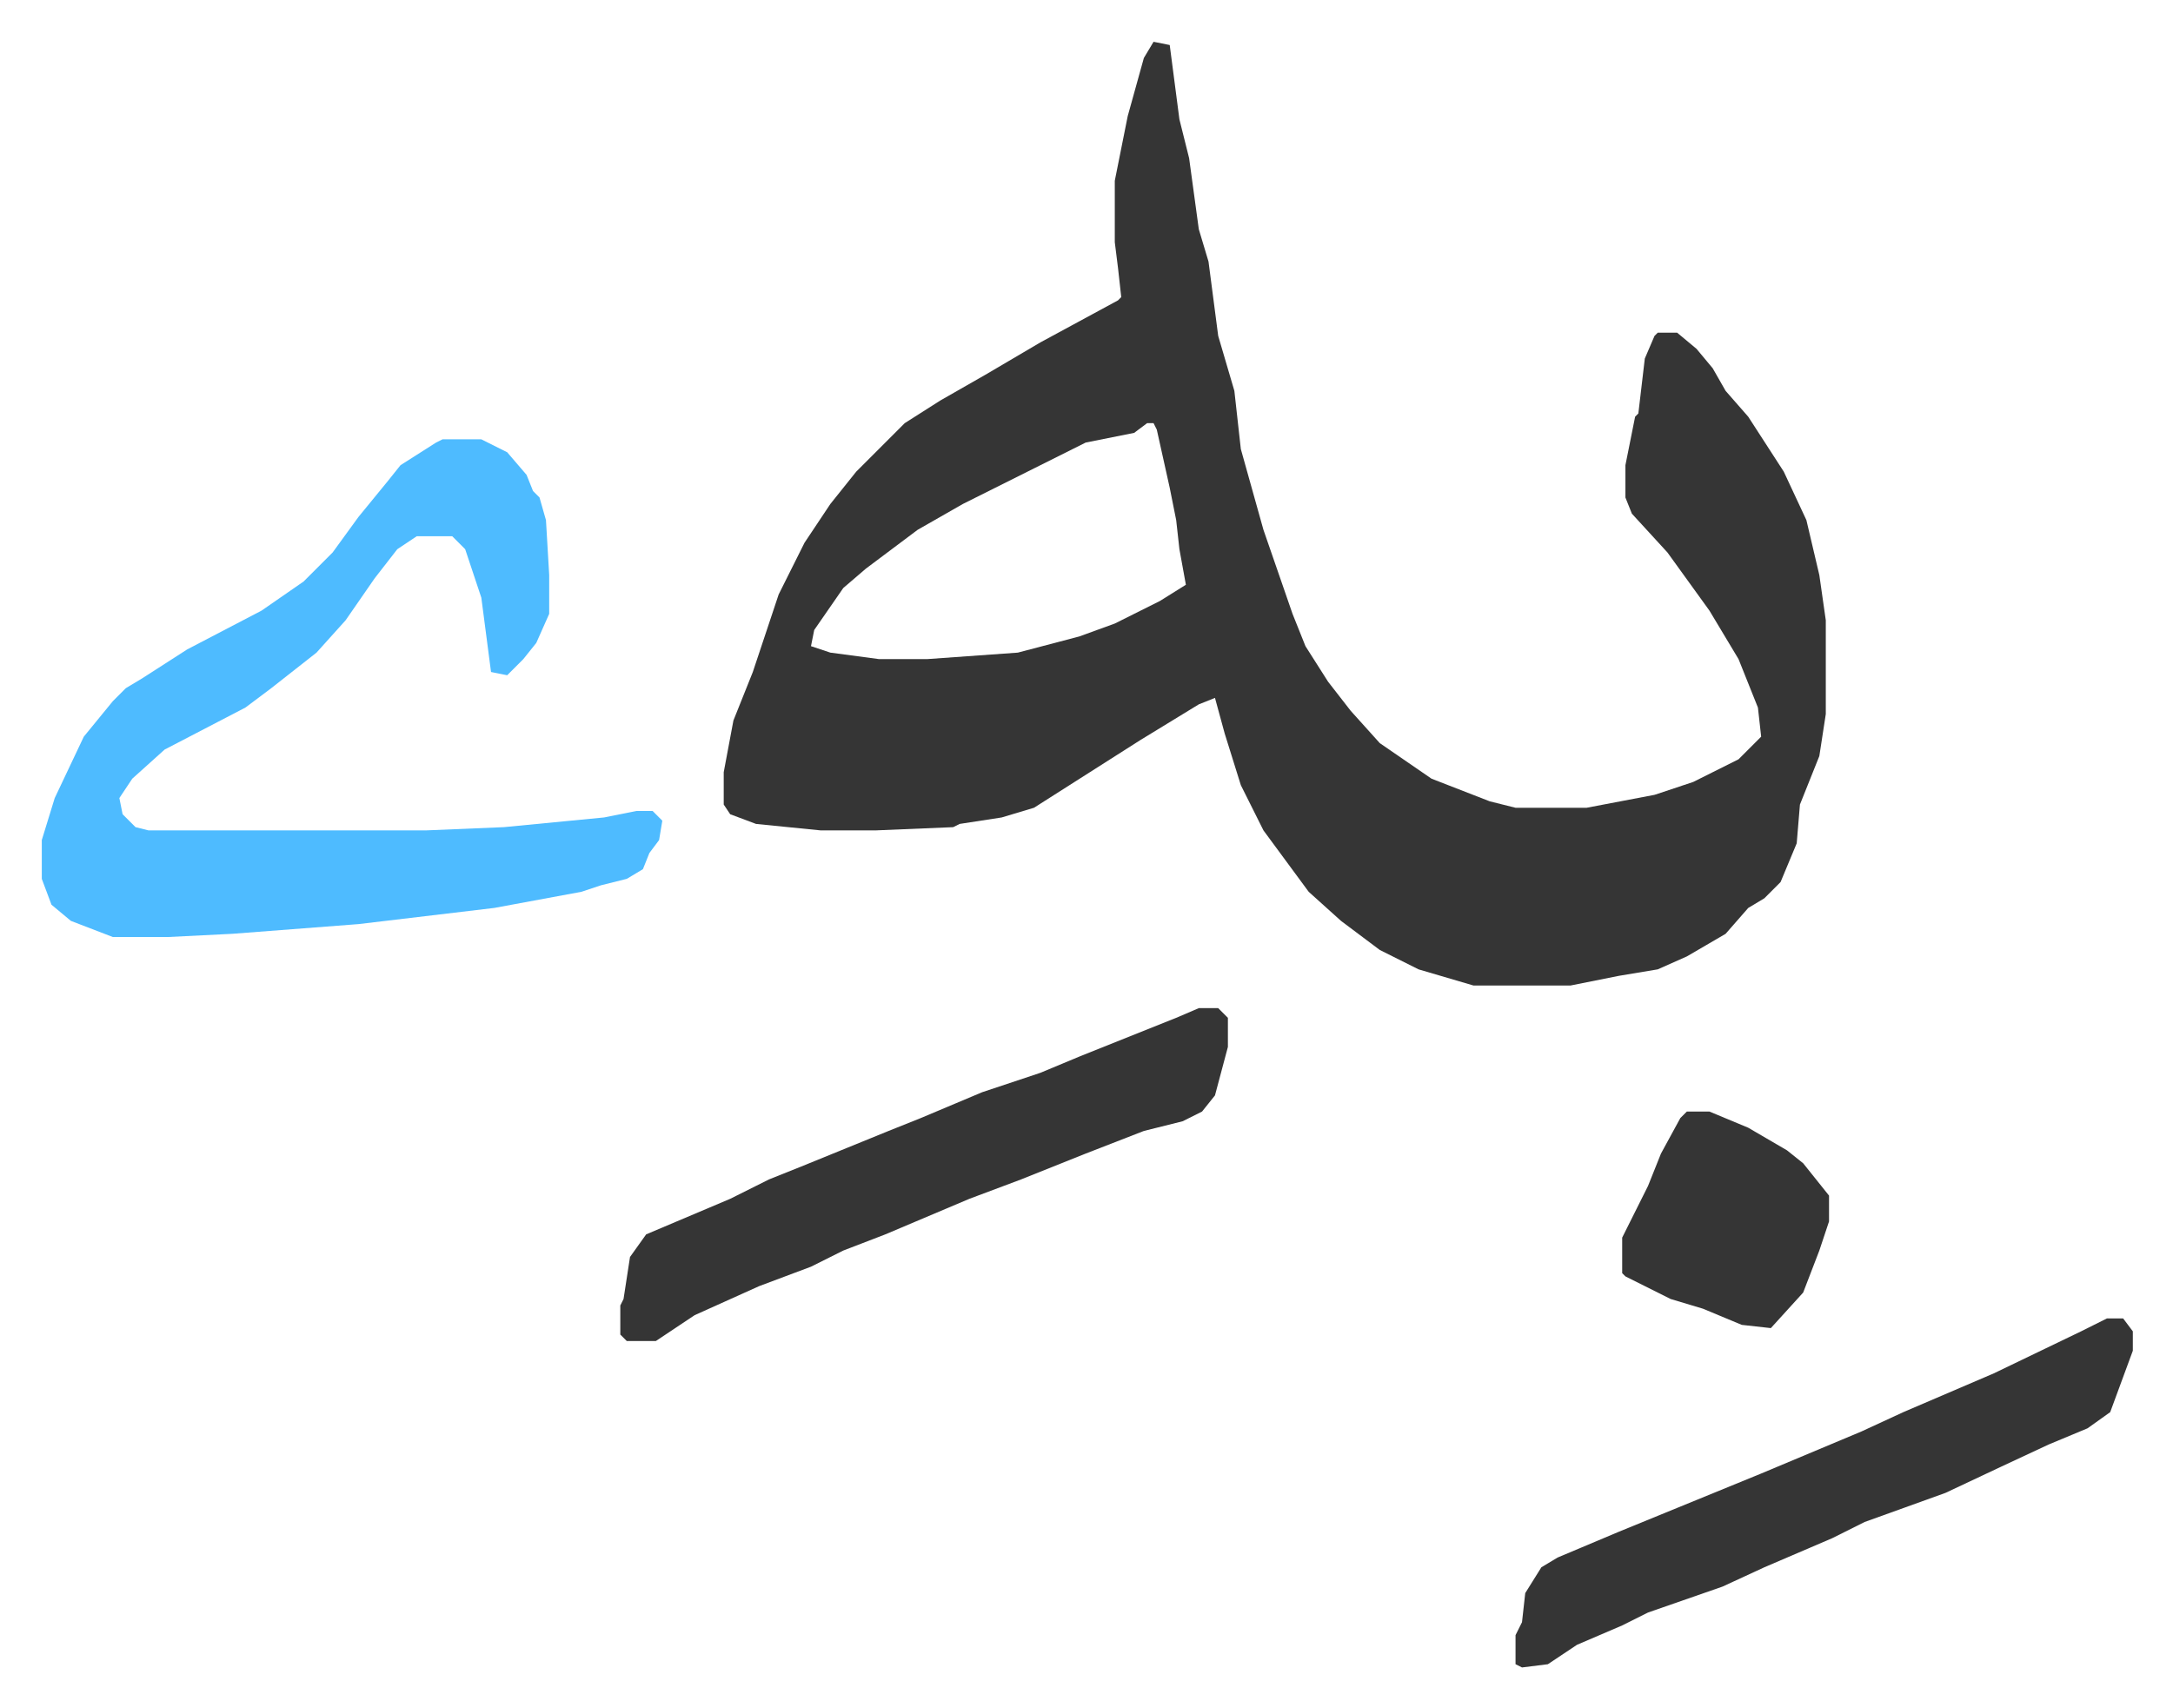 <svg xmlns="http://www.w3.org/2000/svg" role="img" viewBox="-12.93 662.07 672.36 528.36"><path fill="#353535" id="rule_normal" d="M344 675l5 1 3 23 3 12 3 22 3 10 3 23 5 17 2 18 7 25 9 26 4 10 7 11 7 9 9 10 16 11 18 7 8 2h22l21-4 12-4 14-7 7-7-1-9-6-15-9-15-13-18-11-12-2-5v-10l3-15 1-1 2-17 3-7 1-1h6l6 5 5 6 4 7 7 8 11 17 7 15 4 17 2 14v29l-2 13-4 10-2 5-1 12-5 12-5 5-5 3-7 8-12 7-9 4-12 2-15 3h-30l-17-5-12-6-12-9-10-9-14-19-7-14-5-16-3-11-5 2-18 11-11 7-11 7-11 7-10 3-13 2-2 1-24 1h-17l-20-2-8-3-2-3v-10l3-16 6-15 8-24 8-16 8-12 8-10 15-15 11-7 14-8 17-10 24-13 1-1-1-9-1-8v-19l4-20 5-18zm-2 118l-4 3-15 3-16 8-22 11-14 8-16 12-7 6-9 13-1 5 6 2 15 2h15l28-2 19-5 11-4 14-7 8-5-2-11-1-9-2-10-4-18-1-2z"/><path fill="#4ebbff" id="rule_madd_normal_2_vowels" d="M124 798h12l8 4 6 7 2 5 2 2 2 7 1 17v12l-4 9-4 5-5 5-5-1-3-23-5-15-4-4h-11l-6 4-7 9-9 13-9 10-14 11-8 6-25 13-10 9-4 6 1 5 4 4 4 1h86l24-1 31-3 10-2h5l3 3-1 6-3 4-2 5-5 3-8 2-6 2-27 5-42 5-39 3-20 1H22l-13-5-6-5-3-8v-12l4-13 9-19 9-11 4-4 5-3 14-9 23-12 13-9 9-9 8-11 9-11 4-5 11-7z"/><path fill="#353535" id="rule_normal" d="M358 974h6l3 3v9l-4 15-4 5-6 3-12 3-18 7-20 8-16 6-26 11-13 5-10 5-16 6-20 9-6 4-6 4h-9l-2-2v-9l1-2 2-13 5-7 26-11 12-6 10-4 27-11 10-4 19-8 18-6 12-5 30-12zm281 96h5l3 4v6l-7 19-7 5-12 5-15 7-17 8-25 9-10 5-21 9-13 6-23 8-8 4-14 6-9 6-8 1-2-1v-9l2-4 1-9 5-8 5-3 19-8 44-18 31-13 13-6 28-12 27-13zm-130-64h7l12 5 12 7 5 4 8 10v8l-3 9-5 13-10 11-9-1-12-5-10-3-14-7-1-1v-11l8-16 4-10 6-11z"/></svg>
